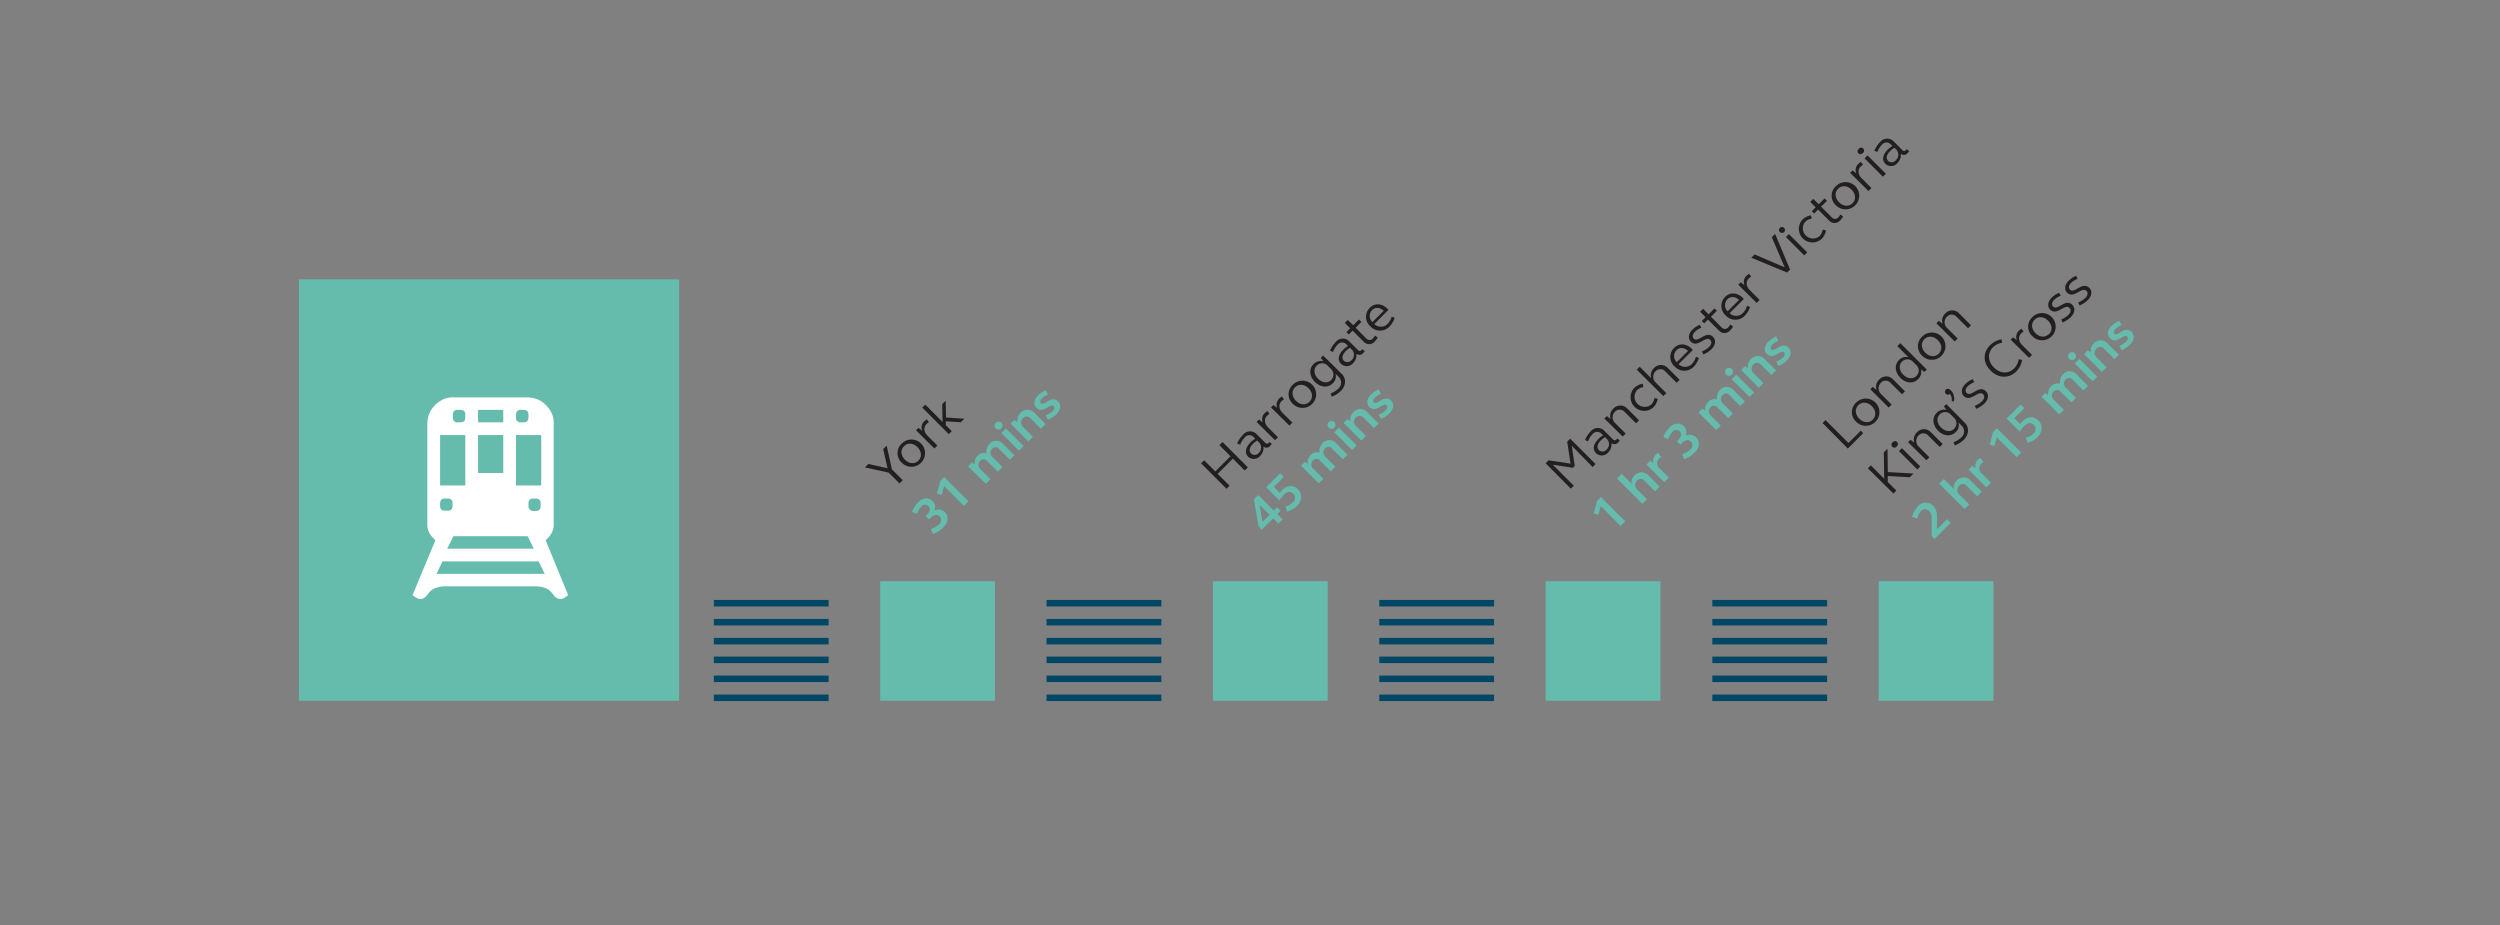 <svg id="Layer_1" data-name="Layer 1" xmlns="http://www.w3.org/2000/svg" viewBox="0 0 843 312"><rect x="0" y="0" width="843" height="312" fill="#808080" stroke="none"/><defs><style>.cls-1{fill:#65bcac;}.cls-2{fill:#004665;}.cls-3{fill:#fff;}.cls-4{fill:#231f20;}</style></defs><rect class="cls-1" x="296.8" y="196" width="38.7" height="40.3"/><rect class="cls-1" x="409" y="196" width="38.7" height="40.3"/><rect class="cls-1" x="521.2" y="196" width="38.7" height="40.3"/><rect class="cls-1" x="633.5" y="196" width="38.7" height="40.3"/><rect class="cls-1" x="100.8" y="94.2" width="128.2" height="142.1"/><rect class="cls-2" x="240.7" y="227.8" width="38.7" height="2.2"/><rect class="cls-2" x="240.7" y="234.2" width="38.7" height="2.2"/><rect class="cls-2" x="240.7" y="221.4" width="38.7" height="2.2"/><rect class="cls-2" x="240.7" y="215.1" width="38.7" height="2.2"/><rect class="cls-2" x="240.7" y="208.7" width="38.7" height="2.2"/><rect class="cls-2" x="240.7" y="202.3" width="38.7" height="2.2"/><rect class="cls-2" x="352.9" y="227.8" width="38.7" height="2.2"/><rect class="cls-2" x="352.9" y="234.2" width="38.7" height="2.2"/><rect class="cls-2" x="352.9" y="221.4" width="38.7" height="2.2"/><rect class="cls-2" x="352.9" y="215.1" width="38.7" height="2.2"/><rect class="cls-2" x="352.9" y="208.7" width="38.7" height="2.2"/><rect class="cls-2" x="352.9" y="202.3" width="38.7" height="2.2"/><rect class="cls-2" x="465.1" y="227.8" width="38.7" height="2.2"/><rect class="cls-2" x="465.1" y="234.2" width="38.7" height="2.2"/><rect class="cls-2" x="465.1" y="221.4" width="38.7" height="2.2"/><rect class="cls-2" x="465.1" y="215.1" width="38.7" height="2.2"/><rect class="cls-2" x="465.1" y="208.7" width="38.7" height="2.2"/><rect class="cls-2" x="465.1" y="202.3" width="38.7" height="2.2"/><rect class="cls-2" x="577.4" y="227.8" width="38.7" height="2.2"/><rect class="cls-2" x="577.4" y="234.2" width="38.7" height="2.2"/><rect class="cls-2" x="577.4" y="221.4" width="38.7" height="2.2"/><rect class="cls-2" x="577.4" y="215.1" width="38.7" height="2.2"/><rect class="cls-2" x="577.4" y="208.7" width="38.7" height="2.2"/><rect class="cls-2" x="577.4" y="202.3" width="38.7" height="2.2"/><path id="Path_94" data-name="Path 94" class="cls-3" d="M186.7,176.5V143a7.47,7.47,0,0,0-.9-4.1,9.64,9.64,0,0,0-4-4,9.78,9.78,0,0,0-4.1-.9H153.1a7.47,7.47,0,0,0-4.1.9,9.64,9.64,0,0,0-4,4,9.78,9.78,0,0,0-.9,4.1v33.5a6,6,0,0,0,1.4,4.3l1.3,1.4-7.7,18.5.9.6a3.16,3.16,0,0,0,1.9.7,3,3,0,0,0,2.1-1.3l.7-.9c1.1-1.4,3.1-2.1,5.8-2.1h29.7c2.7,0,4.7.7,5.8,2.1l.7.9a3,3,0,0,0,2.1,1.3,2.64,2.64,0,0,0,1.9-.7l.9-.6L184,182.2l1.3-1.4a6.2,6.2,0,0,0,1.4-4.3m-33.3-34.3a1.21,1.21,0,0,1-.5-.5,1.49,1.49,0,0,1-.2-.9v-1a2.92,2.92,0,0,1,.2-.9,1.21,1.21,0,0,1,.5-.5,1.49,1.49,0,0,1,.9-.2h1a2.92,2.92,0,0,1,.9.2,1.21,1.21,0,0,1,.5.5,1.49,1.49,0,0,1,.2.9v1a2.92,2.92,0,0,1-.2.9,1.21,1.21,0,0,1-.5.5,1.49,1.49,0,0,1-.9.2h-1a1,1,0,0,1-.9-.2m7.8-4h8.5v4.2h-8.5Zm13.5,4a1.21,1.21,0,0,1-.5-.5,1.49,1.49,0,0,1-.2-.9v-1a2.92,2.92,0,0,1,.2-.9,1.21,1.21,0,0,1,.5-.5,1.49,1.49,0,0,1,.9-.2h1a2.92,2.92,0,0,1,.9.2,1.21,1.21,0,0,1,.5.5,1.49,1.49,0,0,1,.2.9v1a2.92,2.92,0,0,1-.2.9,1.21,1.21,0,0,1-.5.5,1.49,1.49,0,0,1-.9.2h-1a1,1,0,0,1-.9-.2m-26.3,4.5h8.5v17h-8.5Zm12.8,0h8.5v12.8h-8.5Zm12.8,0h8.5v17H174ZM149.1,172a1.21,1.21,0,0,1-.5-.5,1.49,1.49,0,0,1-.2-.9v-.9a2.92,2.92,0,0,1,.2-.9,1.21,1.21,0,0,1,.5-.5,1.49,1.49,0,0,1,.9-.2h1a2.92,2.92,0,0,1,.9.2,1.21,1.21,0,0,1,.5.5,1.49,1.49,0,0,1,.2.9v.9a2.92,2.92,0,0,1-.2.9,1.21,1.21,0,0,1-.5.5,1.49,1.49,0,0,1-.9.2h-1a1.49,1.49,0,0,1-.9-.2m29.8,0a1.21,1.21,0,0,1-.5-.5,1.49,1.49,0,0,1-.2-.9v-.9a2.92,2.92,0,0,1,.2-.9,1.21,1.21,0,0,1,.5-.5,1.49,1.49,0,0,1,.9-.2h.9a2.92,2.92,0,0,1,.9.2,1.21,1.21,0,0,1,.5.5,1.49,1.49,0,0,1,.2.9v1a2.92,2.92,0,0,1-.2.9,1.21,1.21,0,0,1-.5.5,1.49,1.49,0,0,1-.9.2h-.9a1.61,1.61,0,0,1-.9-.3m-26,8.8h25L180,185H150.8Zm-3.7,8.5h32.4l2.1,4.2H147.2Z"/><path class="cls-4" d="M405,156.22l1.05-1,3.75,3.75,5.12-5.12-3.75-3.75,1.05-1.06,8.56,8.56-1.06,1.05-4-4-5.12,5.12,4,4-1,1.05Z"/><path class="cls-4" d="M421.7,149.14a7.94,7.94,0,0,1,1.57-1.21l-.64-.63a1.94,1.94,0,0,0-2.86.16,7.32,7.32,0,0,0-1.6,2.51l-1-.46a9.73,9.73,0,0,1,2-2.94,3.05,3.05,0,0,1,4.52-.22l3,3a.75.75,0,0,0,1.13,0A4.22,4.22,0,0,0,428,149l.84.69a5.58,5.58,0,0,1-.6.72,1.56,1.56,0,0,1-2.22.15,3.8,3.8,0,0,1-1.12,3.19,2.8,2.8,0,0,1-4,.29C419.62,152.72,419.94,150.9,421.7,149.14Zm2.74,3.61a2.5,2.5,0,0,0,0-3.68l-.52-.53a8.1,8.1,0,0,0-1.43,1.13c-1.22,1.22-1.44,2.45-.6,3.29A1.81,1.81,0,0,0,424.44,152.75Z"/><path class="cls-4" d="M423.72,142.26l.82-.82,1.3,1.05a2.79,2.79,0,0,1,.65-3.2,4.43,4.43,0,0,1,.87-.67l.72.94a4.87,4.87,0,0,0-.83.65c-1.06,1-.93,2.63.32,3.88l3.35,3.35-1,1Z"/><path class="cls-4" d="M428.6,137.38l.81-.81,1.3,1a2.81,2.81,0,0,1,.65-3.19,5.36,5.36,0,0,1,.88-.68l.71.94a6.61,6.61,0,0,0-.83.65c-1.05,1.06-.93,2.64.32,3.89l3.35,3.34-1,1Z"/><path class="cls-4" d="M435.88,129.8a4.59,4.59,0,1,1,.09,6.4A4.33,4.33,0,0,1,435.88,129.8Zm5.68,5.67c1.23-1.23,1.12-3.1-.32-4.54s-3.31-1.55-4.55-.32-1.1,3.12.32,4.55S440.31,136.72,441.56,135.47Z"/><path class="cls-4" d="M452.47,126.12c1.56,1.57,1.4,4-.37,5.74a9.1,9.1,0,0,1-3,1.9l-.45-1.07a7.64,7.64,0,0,0,2.56-1.57,2.69,2.69,0,0,0,.28-3.94l-1.12-1.12a3.34,3.34,0,0,1-.93,3.17c-1.63,1.63-4.15,1.45-6.05-.45s-2.08-4.42-.45-6a3.36,3.36,0,0,1,3.31-.94l-.9-1.16.81-.81Zm-3.62,2a2.55,2.55,0,0,0-.1-3.75l-1-1a2.54,2.54,0,0,0-3.74-.1c-1.17,1.17-1,3,.42,4.42S447.68,129.33,448.85,128.16Z"/><path class="cls-4" d="M453,117.87a8.25,8.25,0,0,1,1.57-1.21l-.64-.64a2,2,0,0,0-2.86.17,7.2,7.2,0,0,0-1.59,2.51l-1-.46a9.43,9.43,0,0,1,1.95-2.94,3,3,0,0,1,4.51-.22l3,3a.73.73,0,0,0,1.12,0,3.82,3.82,0,0,0,.29-.36l.84.68a5.65,5.65,0,0,1-.6.73,1.56,1.56,0,0,1-2.21.15,3.83,3.83,0,0,1-1.12,3.18,2.8,2.8,0,0,1-4,.3C450.9,121.45,451.22,119.63,453,117.87Zm2.74,3.6a2.49,2.49,0,0,0,0-3.68l-.52-.52a8,8,0,0,0-1.43,1.12c-1.22,1.23-1.44,2.46-.6,3.3A1.8,1.8,0,0,0,455.71,121.47Z"/><path class="cls-4" d="M456.31,109.67l1.94-1.94.81.8-1.95,2,3.64,3.64a1.45,1.45,0,0,0,2.14,0,5.2,5.2,0,0,0,.75-1l.93.65a6.79,6.79,0,0,1-1.07,1.4,2.47,2.47,0,0,1-3.67,0l-3.73-3.73-1.28,1.29L454,112l1.29-1.29-1.83-1.83,1-1Z"/><path class="cls-4" d="M461.91,103.77c1.65-1.66,4.08-1.52,5.93.33.13.13.24.24.36.38l-4.79,4.79a3.17,3.17,0,0,0,4.52-.09,5.77,5.77,0,0,0,1.35-2.39l1,.38a7.41,7.41,0,0,1-1.7,2.89,4.38,4.38,0,0,1-6.46,0A4.25,4.25,0,0,1,461.91,103.77Zm.85,4.85,3.82-3.82c-1.26-1.19-2.85-1.3-3.9-.26A2.89,2.89,0,0,0,462.76,108.62Z"/><path class="cls-1" d="M429.28,174.79l-3.81,3.81-1.06-1.06-1.6-9.12,1.49-1.49,5.22,5.23,1.09-1.09,1.19,1.19-1.08,1.09,1.76,1.77-1.43,1.43Zm-1.19-1.2-3.37-3.36,1,5.73Z"/><path class="cls-1" d="M432.9,160.81l-3.37,3.38,2,2a7.28,7.28,0,0,1,.79-.91c1.72-1.72,3.81-1.82,5.37-.26s1.39,3.85-.37,5.62a7.31,7.31,0,0,1-3.34,1.85l-.55-1.74a5.3,5.3,0,0,0,2.48-1.27,2,2,0,0,0,.22-3c-.89-.89-2.09-.78-3.22.35a10.9,10.9,0,0,0-1.5,1.94l-4.46-4.46,4.74-4.74Z"/><path class="cls-1" d="M438.71,157l1.25-1.24,1,.62a3.39,3.39,0,0,1,1-2.93,2.9,2.9,0,0,1,3-.81,3.83,3.83,0,0,1,1.06-3.26,3,3,0,0,1,4.41,0l3.94,3.93-1.56,1.56-3.69-3.69a1.56,1.56,0,0,0-2.3,0,1.9,1.9,0,0,0,.09,2.8l3.39,3.39-1.56,1.56-3.69-3.69a1.56,1.56,0,0,0-2.29,0,1.91,1.91,0,0,0,.08,2.81l3.39,3.39-1.56,1.56Z"/><path class="cls-1" d="M448.05,142.33a1.32,1.32,0,1,1,0,1.86A1.27,1.27,0,0,1,448.05,142.33Zm1.86,3.42,1.56-1.56,6,6-1.56,1.56Z"/><path class="cls-1" d="M453.07,142.59l1.24-1.24,1.06.67a3.44,3.44,0,0,1,1.05-3.07,3.12,3.12,0,0,1,4.6,0l3.84,3.84-1.56,1.56-3.59-3.59a1.7,1.7,0,0,0-2.49,0,2,2,0,0,0,.09,3L460.6,147,459,148.56Z"/><path class="cls-1" d="M462.27,133.1a9.47,9.47,0,0,1,2.6-1.78l.78,1.47a6.78,6.78,0,0,0-2.1,1.35c-.56.56-.67,1.18-.28,1.57,1.08,1.08,3.48-2.9,5.79-.59,1.09,1.09.88,2.83-.53,4.24a9.46,9.46,0,0,1-2.85,1.9l-.78-1.43a7.61,7.61,0,0,0,2.35-1.5c.6-.6.69-1.26.28-1.67-1.13-1.13-3.52,2.84-5.79.57C460.69,136.18,460.89,134.48,462.27,133.1Z"/><path class="cls-4" d="M614.57,142.65l1-1,7.73,7.73,4.15-4.15.83.82-5.2,5.2Z"/><path class="cls-4" d="M625.82,135.83a4.59,4.59,0,1,1,.09,6.4A4.34,4.34,0,0,1,625.82,135.83Zm5.68,5.68c1.23-1.24,1.12-3.11-.32-4.55s-3.31-1.55-4.55-.32-1.1,3.12.32,4.55S630.25,142.75,631.5,141.51Z"/><path class="cls-4" d="M630.68,131.27l.82-.81,1.26,1a3.41,3.41,0,0,1,.94-3.51,3.16,3.16,0,0,1,4.66,0l4,4-1,1-3.89-3.88a2.19,2.19,0,0,0-3.23,0,2.64,2.64,0,0,0,.13,3.87l3.49,3.49-1,1Z"/><path class="cls-4" d="M649.71,124.62l-.81.81-1.16-.9a3.36,3.36,0,0,1-.94,3.31c-1.63,1.63-4.15,1.45-6-.45s-2.08-4.41-.45-6a3.28,3.28,0,0,1,3.19-.92l-3.76-3.76,1-1Zm-3.5,2.15a2.53,2.53,0,0,0-.1-3.74l-1-1a2.54,2.54,0,0,0-3.74-.1c-1.18,1.17-1,3,.41,4.42S645,127.94,646.21,126.77Z"/><path class="cls-4" d="M648.08,113.57a4.59,4.59,0,1,1,.09,6.4A4.34,4.34,0,0,1,648.08,113.57Zm5.68,5.68c1.23-1.24,1.12-3.11-.32-4.55s-3.31-1.55-4.54-.32-1.11,3.12.31,4.55S652.51,120.49,653.76,119.25Z"/><path class="cls-4" d="M652.94,109l.82-.81,1.26,1a3.41,3.41,0,0,1,.94-3.51,3.16,3.16,0,0,1,4.66,0l4,4-1,1-3.89-3.88a2.19,2.19,0,0,0-3.23,0,2.64,2.64,0,0,0,.13,3.87l3.49,3.48-1,1Z"/><path class="cls-4" d="M629.84,157.92l1-1,4.52,4.52-.14-8.9,1.25-1.25.1,7.89,8.63.49L644,160.92l-7.45-.4v2l2.91,2.9-1,1Z"/><path class="cls-4" d="M638.33,149.05a.93.93,0,0,1,1.35,0,.91.91,0,0,1,0,1.35,1,1,0,1,1-1.35-1.35Zm2,3.07,1-1,6.18,6.18-1,1Z"/><path class="cls-4" d="M643.4,149.11l.81-.82,1.26,1a3.44,3.44,0,0,1,.94-3.52,3.16,3.16,0,0,1,4.66-.05l4,4-1,1-3.88-3.89a2.2,2.2,0,0,0-3.24,0,2.65,2.65,0,0,0,.13,3.87l3.49,3.49-1,1Z"/><path class="cls-4" d="M662.54,142.56c1.57,1.57,1.4,4-.37,5.75a9.09,9.09,0,0,1-3,1.89l-.46-1.07a7.58,7.58,0,0,0,2.56-1.56,2.7,2.7,0,0,0,.28-3.95l-1.12-1.12a3.28,3.28,0,0,1-.93,3.17c-1.63,1.63-4.15,1.45-6-.45s-2.07-4.41-.44-6a3.37,3.37,0,0,1,3.31-1l-.9-1.15.81-.82Zm-3.61,2a2.53,2.53,0,0,0-.1-3.74l-1-1a2.54,2.54,0,0,0-3.74-.1c-1.17,1.17-1,3,.42,4.42S657.76,145.77,658.93,144.6Z"/><path class="cls-4" d="M656.11,131.4c.46-.46,1.13-.37,1.73.23a4,4,0,0,1,1,3.75l-.75-.11a3,3,0,0,0-.61-2.47.9.9,0,0,1-1.33,0A1,1,0,0,1,656.11,131.4Z"/><path class="cls-4" d="M662.68,129.52a7.89,7.89,0,0,1,2.52-1.66l.52,1a6.69,6.69,0,0,0-2.19,1.38c-.8.8-.94,1.7-.37,2.28,1.53,1.52,4.15-2.93,6.52-.56,1.05,1,.86,2.71-.51,4.07a8.91,8.91,0,0,1-2.77,1.83l-.51-1a7.57,7.57,0,0,0,2.43-1.54c.83-.83,1-1.78.37-2.38-1.57-1.57-4.22,2.89-6.53.57C661.15,132.5,661.36,130.84,662.68,129.52Z"/><path class="cls-4" d="M671.05,116.41a7.27,7.27,0,0,1,3.84-2l.26,1.16a5.62,5.62,0,0,0-3.09,1.51c-1.95,2-1.82,4.72.29,6.84s4.89,2.24,6.84.29a5.69,5.69,0,0,0,1.52-3.09l1.15.26a7.23,7.23,0,0,1-1.94,3.84c-2.5,2.49-6,2.39-8.65-.22S668.56,118.9,671.05,116.41Z"/><path class="cls-4" d="M678,114.54l.81-.82,1.3,1a2.81,2.81,0,0,1,.65-3.2,4.84,4.84,0,0,1,.88-.67l.71.94a4.76,4.76,0,0,0-.83.65c-1,1.05-.93,2.63.32,3.88l3.35,3.35-1,1Z"/><path class="cls-4" d="M685.25,107a4.59,4.59,0,1,1,.09,6.4A4.34,4.34,0,0,1,685.25,107Zm5.67,5.68c1.24-1.24,1.12-3.11-.31-4.55s-3.31-1.55-4.55-.32-1.11,3.12.32,4.55S689.68,113.88,690.92,112.63Z"/><path class="cls-4" d="M691.81,100.38a8,8,0,0,1,2.52-1.65l.53,1a6.63,6.63,0,0,0-2.19,1.37c-.8.8-.95,1.71-.37,2.28,1.53,1.53,4.15-2.93,6.52-.56,1,1,.85,2.71-.51,4.08a9.14,9.14,0,0,1-2.78,1.83l-.51-1a7.69,7.69,0,0,0,2.44-1.54c.82-.83,1-1.79.36-2.38-1.56-1.57-4.21,2.88-6.53.57C690.29,103.36,690.49,101.71,691.81,100.38Z"/><path class="cls-4" d="M697.53,94.67A8.06,8.06,0,0,1,700.05,93l.52,1a6.69,6.69,0,0,0-2.19,1.38c-.8.8-.94,1.7-.37,2.28,1.53,1.52,4.15-2.93,6.52-.56,1.05,1,.85,2.71-.51,4.07a8.91,8.91,0,0,1-2.77,1.83l-.51-1a7.57,7.57,0,0,0,2.43-1.54c.83-.83,1-1.78.37-2.38-1.57-1.57-4.22,2.89-6.53.57C696,97.65,696.21,96,697.53,94.67Z"/><path class="cls-1" d="M651.36,180.79V175a3.64,3.64,0,0,0-.82-2.67,1.89,1.89,0,0,0-2.8,0,5.2,5.2,0,0,0-1.21,2.55l-1.74-.55a7.84,7.84,0,0,1,1.94-3.62,3.46,3.46,0,0,1,5.11-.17,5,5,0,0,1,1.32,3.68v4.23l3.39-3.39,1.24,1.24-5.46,5.46Z"/><path class="cls-1" d="M653.9,163.07l1.56-1.56,3.38,3.37a3.31,3.31,0,0,1,1-2.85,3.13,3.13,0,0,1,4.61-.05l3.83,3.84-1.56,1.56-3.59-3.6a1.69,1.69,0,0,0-2.48,0,2,2,0,0,0,.08,3l3.29,3.29-1.56,1.56Z"/><path class="cls-1" d="M663.83,158.35l1.25-1.24,1.12.73a2.71,2.71,0,0,1,.74-2.79,4.13,4.13,0,0,1,.81-.63l1.09,1.38a4.86,4.86,0,0,0-.78.61,2.21,2.21,0,0,0,.22,3.27l3.08,3.08-1.56,1.56Z"/><path class="cls-1" d="M673.3,147.47l-.8,2.95-1.59-.51,1.14-4.21,1.3-1.3,8.19,8.19L680,154.15Z"/><path class="cls-1" d="M682.6,137.64,679.22,141l2,2a6.65,6.65,0,0,1,.79-.92c1.72-1.72,3.81-1.81,5.37-.25s1.39,3.85-.38,5.61a7.13,7.13,0,0,1-3.33,1.85l-.55-1.74a5.17,5.17,0,0,0,2.48-1.27,2,2,0,0,0,.22-3c-.89-.89-2.09-.78-3.23.35a11.27,11.27,0,0,0-1.49,1.94l-4.46-4.46,4.74-4.73Z"/><path class="cls-1" d="M688.41,133.77l1.25-1.24,1,.62a3.4,3.4,0,0,1,1-2.92,2.91,2.91,0,0,1,3-.82,3.78,3.78,0,0,1,1.06-3.25,3,3,0,0,1,4.41,0l3.94,3.94-1.56,1.55-3.69-3.69a1.55,1.55,0,0,0-2.3,0,1.9,1.9,0,0,0,.09,2.8l3.39,3.38-1.56,1.56L694.76,132a1.56,1.56,0,0,0-2.29,0,1.92,1.92,0,0,0,.08,2.82l3.39,3.38-1.56,1.56Z"/><path class="cls-1" d="M697.75,119.15a1.33,1.33,0,1,1,0,1.87A1.27,1.27,0,0,1,697.75,119.15Zm1.86,3.43,1.56-1.56,6,6-1.56,1.56Z"/><path class="cls-1" d="M702.77,119.42l1.24-1.24,1.06.67a3.42,3.42,0,0,1,1-3.07,3.11,3.11,0,0,1,4.6,0l3.84,3.84L713,121.12l-3.59-3.59a1.7,1.7,0,0,0-2.49,0,2.06,2.06,0,0,0,.08,3l3.29,3.29-1.55,1.56Z"/><path class="cls-1" d="M712,109.93a9.46,9.46,0,0,1,2.61-1.78l.78,1.46a7.22,7.22,0,0,0-2.11,1.35c-.56.56-.67,1.18-.28,1.57,1.09,1.09,3.49-2.89,5.8-.58,1.09,1.08.88,2.83-.53,4.24a9.84,9.84,0,0,1-2.85,1.9l-.78-1.44a7.26,7.26,0,0,0,2.35-1.5c.59-.59.69-1.25.28-1.67-1.13-1.13-3.52,2.84-5.79.58C710.39,113,710.59,111.3,712,109.93Z"/><path class="cls-4" d="M521.19,156.21l1-1,7.4,1.14-1.13-7.42,1-1,8.56,8.55-1,1L530,150.3l1,6.82-.61.62-6.81-1.06,7.1,7.1-1,1Z"/><path class="cls-4" d="M539,148a7.66,7.66,0,0,1,1.57-1.21l-.64-.63a2,2,0,0,0-2.87.16,7.35,7.35,0,0,0-1.59,2.51l-1-.46a9.41,9.41,0,0,1,1.94-2.94,3.05,3.05,0,0,1,4.52-.22l3,3a.74.74,0,0,0,1.12,0,4.08,4.08,0,0,0,.3-.37l.84.68a5,5,0,0,1-.6.73,1.57,1.57,0,0,1-2.22.15,3.8,3.8,0,0,1-1.12,3.19,2.81,2.81,0,0,1-4,.29C536.91,151.59,537.23,149.77,539,148Zm2.74,3.6a2.48,2.48,0,0,0,0-3.67l-.52-.53a7.62,7.62,0,0,0-1.43,1.12c-1.22,1.23-1.44,2.46-.6,3.3A1.8,1.8,0,0,0,541.73,151.61Z"/><path class="cls-4" d="M541,141.13l.82-.82,1.26,1a3.42,3.42,0,0,1,.94-3.52,3.16,3.16,0,0,1,4.66-.05l4,4-1,1-3.89-3.89a2.19,2.19,0,0,0-3.23,0,2.64,2.64,0,0,0,.13,3.87l3.49,3.49-1,1Z"/><path class="cls-4" d="M551,130.88a5.5,5.5,0,0,1,2.89-1.49l.28,1.12a4.06,4.06,0,0,0-2.2,1.08,3.43,3.43,0,0,0,4.83,4.83,4.11,4.11,0,0,0,1.07-2.22l1.12.28a5.5,5.5,0,0,1-1.49,2.89,4.6,4.6,0,0,1-6.5-6.49Z"/><path class="cls-4" d="M551.92,124.67l1-1,3.86,3.86a3.4,3.4,0,0,1,.93-3.4,3.16,3.16,0,0,1,4.66-.05l4,4-1,1-3.88-3.88a2.2,2.2,0,0,0-3.24,0,2.64,2.64,0,0,0,.13,3.87l3.49,3.49-1,1Z"/><path class="cls-4" d="M564.53,117.3c1.66-1.66,4.09-1.52,5.94.33.12.13.24.24.35.38L566,122.8a3.17,3.17,0,0,0,4.52-.09,5.71,5.71,0,0,0,1.35-2.39l1,.38a7.28,7.28,0,0,1-1.69,2.89,4.39,4.39,0,0,1-6.47,0A4.25,4.25,0,0,1,564.53,117.3Zm.86,4.85,3.82-3.82c-1.26-1.18-2.86-1.3-3.9-.25A2.87,2.87,0,0,0,565.39,122.15Z"/><path class="cls-4" d="M570.66,111.18a8,8,0,0,1,2.52-1.66l.52,1a6.48,6.48,0,0,0-2.19,1.38c-.8.8-.94,1.7-.37,2.28,1.53,1.52,4.15-2.93,6.52-.56,1,1,.85,2.71-.51,4.07a8.84,8.84,0,0,1-2.78,1.83l-.51-1A7.52,7.52,0,0,0,576.3,117c.82-.83,1-1.78.37-2.38-1.57-1.57-4.22,2.89-6.54.57C569.13,114.16,569.33,112.5,570.66,111.18Z"/><path class="cls-4" d="M576.13,106l2-2,.8.8-2,2,3.64,3.64a1.43,1.43,0,0,0,2.14,0,5.11,5.11,0,0,0,.75-1l.93.65a6.72,6.72,0,0,1-1.07,1.4,2.47,2.47,0,0,1-3.66,0l-3.74-3.73-1.28,1.28-.8-.8,1.28-1.29-1.83-1.83,1-1Z"/><path class="cls-4" d="M581.73,100.1c1.65-1.65,4.09-1.51,5.93.34a4.35,4.35,0,0,1,.36.38l-4.79,4.78a3.17,3.17,0,0,0,4.52-.09,5.6,5.6,0,0,0,1.35-2.39l1,.38a7.37,7.37,0,0,1-1.69,2.89,4.38,4.38,0,0,1-6.47,0A4.26,4.26,0,0,1,581.73,100.1Zm.85,4.85,3.82-3.81c-1.26-1.19-2.85-1.3-3.89-.26A2.88,2.88,0,0,0,582.58,105Z"/><path class="cls-4" d="M586.14,96l.82-.81,1.3,1a2.8,2.8,0,0,1,.65-3.19,5,5,0,0,1,.88-.68l.71.94a6,6,0,0,0-.83.65c-1,1.06-.93,2.64.32,3.89l3.35,3.35-1,1Z"/><path class="cls-4" d="M603.61,90.9l-1,1-12.08-5,1.11-1.1,10.16,4.35-4.35-10.17,1.11-1.11Z"/><path class="cls-4" d="M600.16,76.86a1,1,0,1,1,0,1.36A.93.93,0,0,1,600.16,76.86Zm2.05,3.07,1-1,6.19,6.19-1,1Z"/><path class="cls-4" d="M607.74,74.09a5.54,5.54,0,0,1,2.89-1.49l.29,1.12a4,4,0,0,0-2.21,1.08,3.43,3.43,0,0,0,4.83,4.83,4.14,4.14,0,0,0,1.07-2.22l1.12.28a5.5,5.5,0,0,1-1.49,2.89,4.6,4.6,0,0,1-6.5-6.49Z"/><path class="cls-4" d="M613.25,68.88l2-1.95.81.81-2,1.94,3.64,3.65a1.45,1.45,0,0,0,2.14,0,5.2,5.2,0,0,0,.75-1l.93.65a6.79,6.79,0,0,1-1.07,1.4,2.47,2.47,0,0,1-3.67,0l-3.73-3.73L611.77,72l-.81-.81,1.29-1.28-1.83-1.84,1-1Z"/><path class="cls-4" d="M619,62.84a4.59,4.59,0,1,1,.08,6.4A4.33,4.33,0,0,1,619,62.84Zm5.67,5.68c1.24-1.24,1.12-3.11-.31-4.55s-3.31-1.55-4.55-.32-1.11,3.12.32,4.55S623.43,69.76,624.67,68.52Z"/><path class="cls-4" d="M623.86,58.28l.81-.81,1.3,1a2.83,2.83,0,0,1,.65-3.2,5.33,5.33,0,0,1,.88-.67l.71.94a5.8,5.8,0,0,0-.83.65c-1,1.06-.93,2.64.32,3.88l3.35,3.35-1,1Z"/><path class="cls-4" d="M626.68,50.34A1,1,0,1,1,628,51.69a.93.93,0,0,1-1.36,0A.91.91,0,0,1,626.68,50.34Zm2.05,3.07,1-1,6.19,6.19-1,1Z"/><path class="cls-4" d="M636.56,50.44a7.94,7.94,0,0,1,1.57-1.21l-.64-.64a1.94,1.94,0,0,0-2.86.17,7.22,7.22,0,0,0-1.6,2.51l-1-.46A9.41,9.41,0,0,1,634,47.87a3.05,3.05,0,0,1,4.52-.22l3,3a.72.72,0,0,0,1.12,0,2.91,2.91,0,0,0,.29-.37l.84.69a5.65,5.65,0,0,1-.6.73,1.56,1.56,0,0,1-2.21.15A3.81,3.81,0,0,1,639.79,55a2.8,2.8,0,0,1-4,.3C634.49,54,634.8,52.2,636.56,50.44ZM639.3,54a2.49,2.49,0,0,0,0-3.68l-.52-.52A7.62,7.62,0,0,0,637.31,51c-1.22,1.23-1.44,2.46-.6,3.3A1.81,1.81,0,0,0,639.3,54Z"/><path class="cls-1" d="M539.77,170.63l-.8,3-1.58-.51,1.13-4.2,1.3-1.31,8.19,8.19-1.56,1.56Z"/><path class="cls-1" d="M545.26,161.35l1.56-1.56,3.37,3.37a3.32,3.32,0,0,1,1-2.85,3.13,3.13,0,0,1,4.61-.05l3.84,3.84-1.56,1.56-3.6-3.59a1.69,1.69,0,0,0-2.48,0,2.06,2.06,0,0,0,.08,3l3.29,3.29-1.56,1.55Z"/><path class="cls-1" d="M555.19,156.63l1.24-1.24,1.12.73a2.73,2.73,0,0,1,.74-2.79,4.13,4.13,0,0,1,.81-.63l1.09,1.39a4.65,4.65,0,0,0-.78.6,2.21,2.21,0,0,0,.22,3.27l3.09,3.08-1.56,1.56Z"/><path class="cls-1" d="M565.46,148.8l.57-.58c.93-.92,1.07-2.07.37-2.77a1.6,1.6,0,0,0-2.38.11,6.66,6.66,0,0,0-1.48,2.51l-1.66-.66a9.43,9.43,0,0,1,2.14-3.34c1.5-1.5,3.47-1.64,4.78-.34a2.75,2.75,0,0,1,.56,3.22,3,3,0,0,1,3.58.53c1.36,1.37,1.17,3.46-.44,5.07a10,10,0,0,1-3.58,2.29l-.66-1.66a7.47,7.47,0,0,0,2.72-1.59,1.84,1.84,0,0,0,.21-2.67c-.77-.77-2-.6-3,.43l-.57.57Z"/><path class="cls-1" d="M572.75,139.07l1.24-1.24,1,.62a3.4,3.4,0,0,1,1-2.92,2.9,2.9,0,0,1,3-.82,3.76,3.76,0,0,1,1.06-3.25,3,3,0,0,1,4.41-.05l3.93,3.94-1.56,1.56-3.69-3.7a1.55,1.55,0,0,0-2.3,0,1.9,1.9,0,0,0,.1,2.8l3.38,3.38L582.78,141l-3.69-3.69a1.56,1.56,0,0,0-2.29,0,1.92,1.92,0,0,0,.09,2.82l3.38,3.38L578.71,145Z"/><path class="cls-1" d="M582.08,124.45a1.28,1.28,0,0,1,1.88,0,1.32,1.32,0,1,1-1.87,1.87A1.27,1.27,0,0,1,582.08,124.45Zm1.86,3.43,1.56-1.56,6,6-1.56,1.55Z"/><path class="cls-1" d="M587.1,124.72l1.24-1.24,1.06.67a3.45,3.45,0,0,1,1.05-3.07,3.11,3.11,0,0,1,4.6,0l3.84,3.84-1.56,1.56-3.59-3.6a1.7,1.7,0,0,0-2.49,0,2,2,0,0,0,.09,3l3.29,3.29-1.56,1.56Z"/><path class="cls-1" d="M596.3,115.23a9.17,9.17,0,0,1,2.61-1.78l.78,1.46a7.09,7.09,0,0,0-2.11,1.35c-.56.56-.67,1.19-.28,1.57,1.08,1.09,3.48-2.89,5.8-.58,1.08,1.08.87,2.83-.54,4.24a9.52,9.52,0,0,1-2.85,1.9l-.78-1.44a7.16,7.16,0,0,0,2.35-1.5c.6-.59.7-1.25.28-1.67-1.13-1.13-3.52,2.84-5.78.58C594.73,118.31,594.92,116.6,596.3,115.23Z"/><path class="cls-4" d="M299.66,159.37l-8-1.77,1.16-1.15,6.46,1.45-1.46-6.46,1.17-1.17,1.76,8,3.65,3.65L303.32,163Z"/><path class="cls-4" d="M304,149.65a4.59,4.59,0,1,1,.09,6.4A4.35,4.35,0,0,1,304,149.65Zm5.68,5.68c1.24-1.24,1.12-3.11-.31-4.55s-3.32-1.55-4.55-.32-1.11,3.12.32,4.55S308.45,156.57,309.69,155.33Z"/><path class="cls-4" d="M308.88,145.09l.81-.81,1.3,1a2.81,2.81,0,0,1,.65-3.19,4.86,4.86,0,0,1,.88-.68l.71.94a5.29,5.29,0,0,0-.83.65c-1,1.06-.93,2.64.32,3.89l3.35,3.34-1,1Z"/><path class="cls-4" d="M311,137.44l1-1,5.84,5.85-.14-6,1.18-1.19.11,5.68,6.18.41-1.19,1.2-5.05-.33v1.32l2,2-1,1Z"/><path class="cls-1" d="M312.13,174l.57-.57c.93-.92,1.08-2.07.37-2.77a1.61,1.61,0,0,0-2.38.1,7,7,0,0,0-1.48,2.51l-1.66-.65a9.36,9.36,0,0,1,2.15-3.34c1.49-1.5,3.47-1.65,4.77-.34a2.74,2.74,0,0,1,.56,3.21,3,3,0,0,1,3.58.54c1.37,1.36,1.17,3.46-.44,5.07a10,10,0,0,1-3.58,2.29l-.66-1.66a7.34,7.34,0,0,0,2.72-1.6,1.82,1.82,0,0,0,.21-2.66c-.77-.77-2-.6-3,.42l-.58.58Z"/><path class="cls-1" d="M318.35,163.89l-.81,3-1.58-.51,1.13-4.21,1.31-1.3,8.18,8.19L325,170.57Z"/><path class="cls-1" d="M326.44,157.21l1.24-1.24,1,.62a3.39,3.39,0,0,1,1-2.92,2.91,2.91,0,0,1,3-.82,3.75,3.75,0,0,1,1.06-3.25,3,3,0,0,1,4.41,0l3.93,3.93L340.54,155l-3.69-3.69a1.55,1.55,0,0,0-2.3,0,1.9,1.9,0,0,0,.1,2.8l3.38,3.38-1.55,1.56-3.7-3.69a1.56,1.56,0,0,0-2.29,0,1.92,1.92,0,0,0,.09,2.82l3.39,3.38-1.56,1.56Z"/><path class="cls-1" d="M335.77,142.59a1.33,1.33,0,1,1,0,1.86A1.28,1.28,0,0,1,335.77,142.59Zm1.87,3.42,1.55-1.56,6,6L343.6,152Z"/><path class="cls-1" d="M340.79,142.86l1.24-1.24,1.06.67a3.47,3.47,0,0,1,1.05-3.07,3.12,3.12,0,0,1,4.61-.05l3.83,3.83L351,144.56,347.43,141a1.69,1.69,0,0,0-2.48,0,2.06,2.06,0,0,0,.08,3l3.29,3.29-1.56,1.56Z"/><path class="cls-1" d="M350,133.37a9.17,9.17,0,0,1,2.61-1.78l.78,1.46a7.22,7.22,0,0,0-2.11,1.35c-.56.56-.67,1.18-.28,1.57,1.08,1.09,3.48-2.9,5.8-.58,1.08,1.08.88,2.83-.54,4.24a9.71,9.71,0,0,1-2.85,1.9l-.78-1.44a7.16,7.16,0,0,0,2.35-1.5c.6-.59.7-1.25.28-1.67-1.13-1.13-3.52,2.84-5.78.58C348.42,136.45,348.61,134.74,350,133.37Z"/></svg>